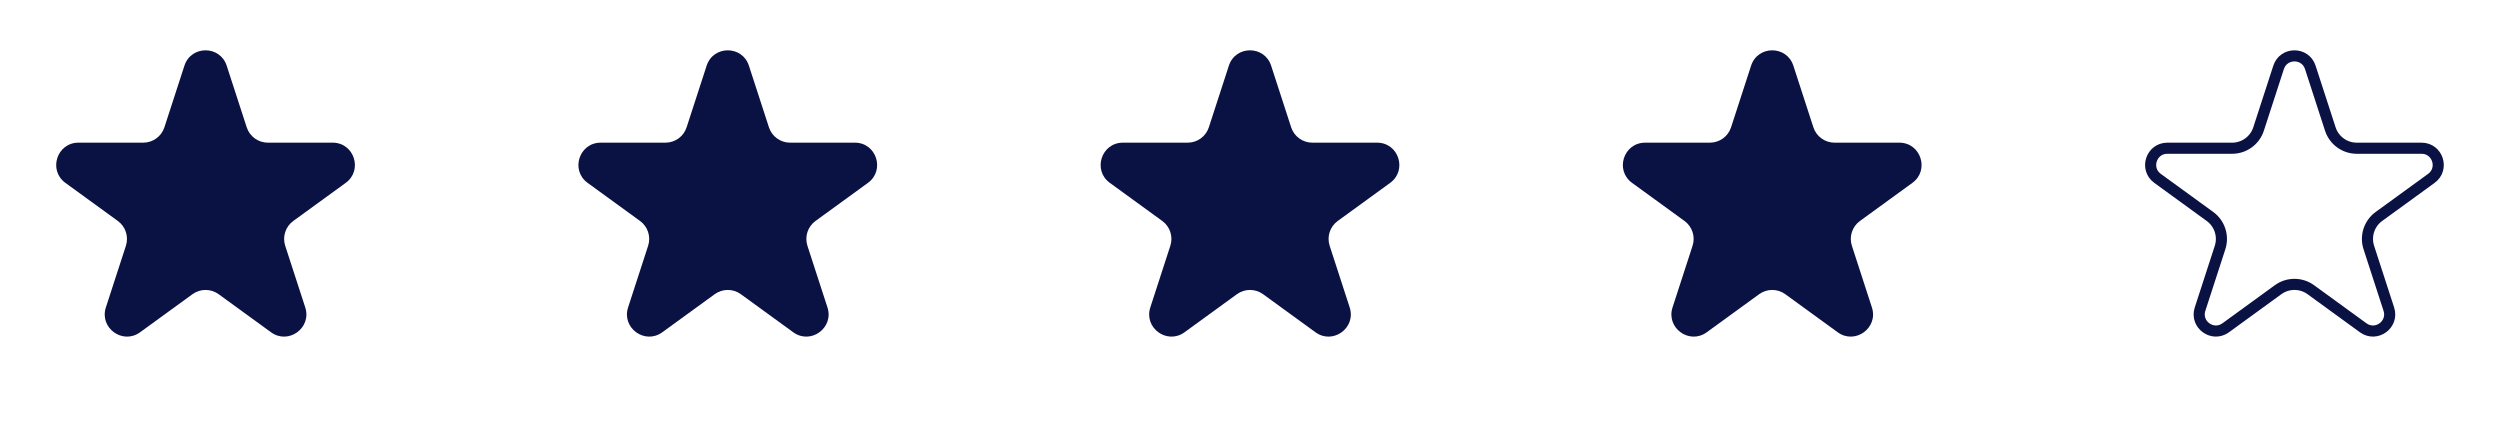 <?xml version="1.0" encoding="UTF-8"?> <svg xmlns="http://www.w3.org/2000/svg" width="225" height="38" viewBox="0 0 225 38" fill="none"><path d="M16.598 5.911C17.197 4.068 19.803 4.068 20.402 5.911L22.204 11.458C22.472 12.282 23.24 12.84 24.107 12.84H29.939C31.877 12.84 32.682 15.319 31.115 16.458L26.396 19.886C25.695 20.395 25.402 21.298 25.669 22.122L27.472 27.669C28.071 29.512 25.962 31.044 24.394 29.905L19.676 26.477C18.975 25.968 18.025 25.968 17.324 26.477L12.606 29.905C11.038 31.044 8.929 29.512 9.528 27.669L11.331 22.122C11.598 21.298 11.305 20.395 10.604 19.886L5.885 16.458C4.318 15.319 5.123 12.84 7.061 12.84H12.893C13.76 12.84 14.528 12.282 14.796 11.458L16.598 5.911Z" fill="#0A1244"></path><path d="M63.598 5.911C64.197 4.068 66.803 4.068 67.402 5.911L69.204 11.458C69.472 12.282 70.24 12.84 71.107 12.84H76.939C78.877 12.84 79.682 15.319 78.115 16.458L73.396 19.886C72.695 20.395 72.402 21.298 72.669 22.122L74.472 27.669C75.071 29.512 72.962 31.044 71.394 29.905L66.676 26.477C65.975 25.968 65.025 25.968 64.324 26.477L59.606 29.905C58.038 31.044 55.929 29.512 56.528 27.669L58.331 22.122C58.598 21.298 58.305 20.395 57.604 19.886L52.885 16.458C51.318 15.319 52.123 12.84 54.061 12.84H59.893C60.76 12.84 61.528 12.282 61.795 11.458L63.598 5.911Z" fill="#0A1244"></path><path d="M110.598 5.911C111.197 4.068 113.803 4.068 114.402 5.911L116.204 11.458C116.472 12.282 117.24 12.84 118.107 12.84H123.939C125.877 12.84 126.682 15.319 125.115 16.458L120.396 19.886C119.695 20.395 119.402 21.298 119.67 22.122L121.472 27.669C122.071 29.512 119.962 31.044 118.394 29.905L113.676 26.477C112.975 25.968 112.025 25.968 111.324 26.477L106.606 29.905C105.038 31.044 102.929 29.512 103.528 27.669L105.33 22.122C105.598 21.298 105.305 20.395 104.604 19.886L99.885 16.458C98.318 15.319 99.123 12.84 101.061 12.84H106.893C107.76 12.84 108.528 12.282 108.796 11.458L110.598 5.911Z" fill="#0A1244"></path><path d="M157.598 5.911C158.197 4.068 160.803 4.068 161.402 5.911L163.204 11.458C163.472 12.282 164.24 12.84 165.107 12.84H170.939C172.877 12.84 173.682 15.319 172.115 16.458L167.396 19.886C166.695 20.395 166.402 21.298 166.67 22.122L168.472 27.669C169.071 29.512 166.962 31.044 165.394 29.905L160.676 26.477C159.975 25.968 159.025 25.968 158.324 26.477L153.606 29.905C152.038 31.044 149.929 29.512 150.528 27.669L152.33 22.122C152.598 21.298 152.305 20.395 151.604 19.886L146.885 16.458C145.318 15.319 146.123 12.84 148.061 12.84H153.893C154.76 12.84 155.528 12.282 155.796 11.458L157.598 5.911Z" fill="#0A1244"></path><path d="M205.073 6.065C205.522 4.683 207.478 4.683 207.927 6.065L209.729 11.612C210.063 12.642 211.023 13.34 212.106 13.34H217.939C219.392 13.34 219.997 15.2 218.821 16.054L214.103 19.481C213.226 20.118 212.86 21.246 213.194 22.276L214.996 27.824C215.445 29.206 213.864 30.355 212.688 29.501L207.97 26.072C207.094 25.436 205.906 25.436 205.03 26.072L200.312 29.501C199.136 30.355 197.555 29.206 198.004 27.824L199.806 22.276C200.14 21.246 199.774 20.118 198.897 19.481L194.179 16.054C193.003 15.2 193.608 13.34 195.061 13.34H200.894C201.977 13.34 202.937 12.642 203.271 11.612L205.073 6.065Z" stroke="#0A1244"></path></svg> 